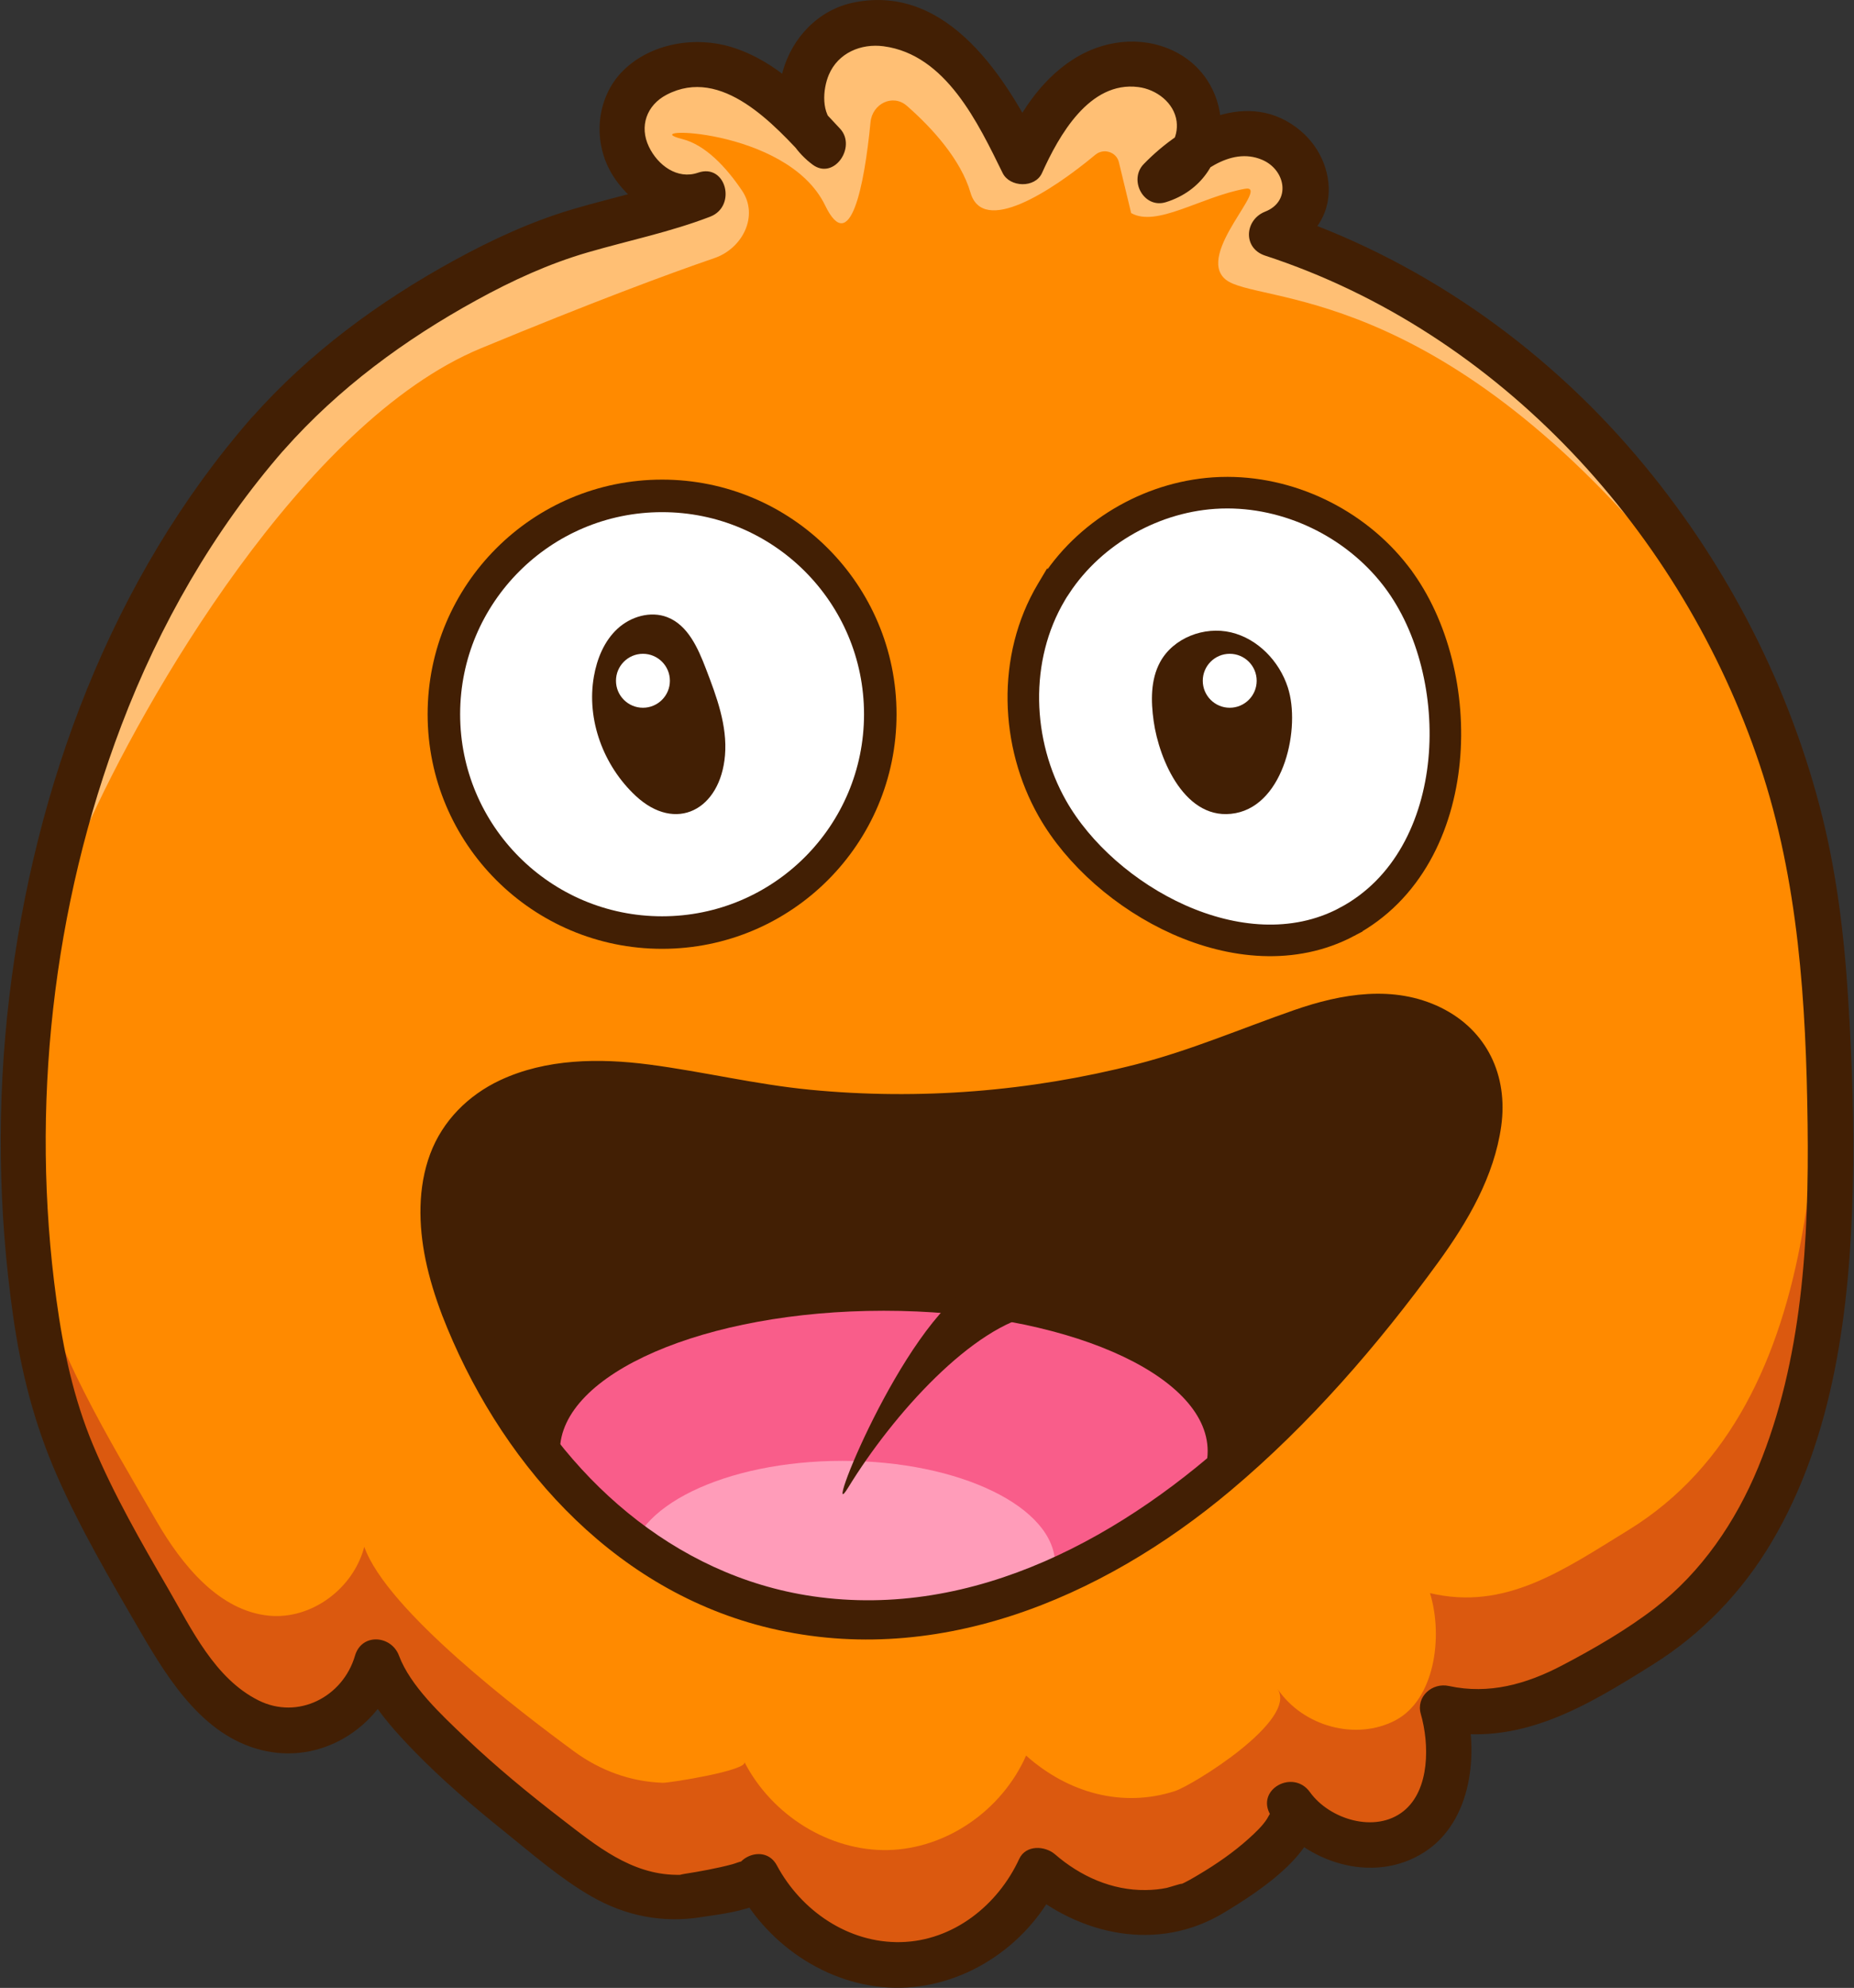 <svg width="2572" height="2756" viewBox="0 0 2572 2756" fill="none"
    xmlns="http://www.w3.org/2000/svg">
    <rect x="0" y="0" width="2572" height="2756" fill="#333333" stroke="none"/>
    <path
        d="M371.584 601.356C410.38 557.144 452.522 517.467 497.88 483.78C570.979 429.483 648.351 382.761 731.094 346.299C810.843 311.114 897.286 301.25 976.771 269.941C913.623 294.777 839.907 211.109 868.354 146.948C891.517 94.722 958.892 79.001 1011.3 97.408C1063.7 115.815 1104.43 159.014 1143.01 200.804C1094.04 166.852 1106.55 78.428 1156.79 47.911C1225.57 6.165 1307.04 53.108 1352.4 110.795C1379.26 144.967 1398.86 184.599 1418.19 223.923C1432.94 190.72 1450.77 158.398 1475.83 132.945C1500.89 107.492 1534 89.349 1569.06 88.733C1604.11 88.116 1640.44 107.228 1656.38 140.255C1677.47 183.982 1653.21 238.015 1608.95 249.772C1629.87 227.886 1653.08 207.63 1680.38 195.784C1707.68 183.938 1739.78 181.296 1766.91 194.243C1794.04 207.189 1814.42 237.662 1811.65 268.708C1809.14 296.671 1784.92 316.311 1763.47 323.885C2185.56 460.308 2497.86 879.883 2529.48 1342.35C2551.94 1670.95 2560.61 2105.93 2277.07 2280.27C2185.65 2336.46 2105.9 2392.61 2001.49 2367.9C2020.2 2429.11 2007.57 2516.17 1953.14 2544.44C1898.71 2572.72 1825.48 2553.03 1789.85 2500.58C1819.14 2543.7 1672.45 2634.28 1647.66 2642.34C1574.78 2665.98 1499.43 2645.02 1441.17 2593.15C1407.31 2669.59 1330.25 2722.31 1249.71 2724.11C1169.16 2725.92 1088.89 2676.77 1050.31 2601.96C1056.3 2613.54 946.651 2631.15 937.095 2630.84C892.706 2629.39 850.344 2613.98 813.838 2587.16C738.977 2532.16 554.202 2391.64 523.068 2303.74C507.479 2362.49 449.132 2404.72 391.092 2399.21C322.22 2392.7 270.522 2329.99 234.5 2267.59C171.661 2158.69 87.244 2022.31 62.584 1898C-25.048 1456.45 78.084 935.545 371.54 601.356H371.584Z"
        fill="#DB590F" />
    <mask id="mask0_18_52" style="mask-type:alpha" maskUnits="userSpaceOnUse" x="32" y="31"
        width="2508" height="2694">
        <path
            d="M371.584 601.356C410.38 557.144 452.522 517.467 497.88 483.78C570.979 429.483 648.351 382.761 731.094 346.299C810.843 311.114 897.286 301.25 976.771 269.941C913.623 294.777 839.907 211.109 868.354 146.948C891.517 94.722 958.892 79.001 1011.3 97.408C1063.7 115.815 1104.43 159.014 1143.01 200.804C1094.04 166.852 1106.55 78.428 1156.79 47.911C1225.57 6.165 1307.04 53.108 1352.4 110.795C1379.26 144.967 1398.86 184.599 1418.19 223.923C1432.94 190.72 1450.77 158.398 1475.83 132.945C1500.89 107.492 1534 89.349 1569.06 88.733C1604.11 88.116 1640.44 107.228 1656.38 140.255C1677.47 183.982 1653.21 238.015 1608.95 249.772C1629.87 227.886 1653.08 207.63 1680.38 195.784C1707.68 183.938 1739.78 181.296 1766.91 194.243C1794.04 207.189 1814.42 237.662 1811.65 268.708C1809.14 296.671 1784.92 316.311 1763.47 323.885C2185.56 460.308 2497.86 879.883 2529.48 1342.35C2551.94 1670.95 2560.61 2105.93 2277.07 2280.27C2185.65 2336.46 2105.9 2392.61 2001.49 2367.9C2020.2 2429.11 2007.57 2516.17 1953.14 2544.44C1898.71 2572.72 1825.48 2553.03 1789.85 2500.58C1819.14 2543.7 1672.45 2634.28 1647.66 2642.34C1574.78 2665.98 1499.43 2645.02 1441.17 2593.15C1407.31 2669.59 1330.25 2722.31 1249.71 2724.11C1169.16 2725.92 1088.89 2676.77 1050.31 2601.96C1056.3 2613.54 946.651 2631.15 937.095 2630.84C892.706 2629.39 850.344 2613.98 813.838 2587.16C738.977 2532.16 554.202 2391.64 523.068 2303.74C507.479 2362.49 449.132 2404.72 391.092 2399.21C322.22 2392.7 270.522 2329.99 234.5 2267.59C171.661 2158.69 87.244 2022.31 62.584 1898C-25.048 1456.45 78.084 935.545 371.54 601.356H371.584Z"
            fill="#FF8A00" />
    </mask>
    <g mask="url(#mask0_18_52)">
        <path
            d="M353.895 442.152C392.691 397.94 434.833 358.264 480.19 324.576C553.29 270.28 630.661 223.558 713.405 187.096C793.154 151.911 879.597 142.047 959.082 110.737C895.934 135.574 822.218 51.905 850.665 -12.255C873.828 -64.482 941.203 -80.203 993.606 -61.796C1046.01 -43.389 1086.74 -0.189 1125.32 41.601C1076.35 7.649 1088.86 -80.775 1139.1 -111.292C1207.89 -153.038 1289.35 -106.096 1334.71 -48.409C1361.57 -14.237 1381.17 25.396 1400.5 64.72C1415.25 31.517 1433.09 -0.806 1458.14 -26.259C1483.2 -51.711 1516.31 -69.854 1551.37 -70.471C1586.42 -71.087 1622.75 -51.975 1638.69 -18.948C1659.78 24.779 1635.52 78.811 1591.26 90.569C1612.18 68.683 1635.39 48.426 1662.69 36.581C1689.99 24.735 1722.09 22.093 1749.22 35.04C1776.35 47.986 1796.73 78.459 1793.96 109.504C1791.45 137.467 1767.23 157.107 1745.78 164.682C2167.87 301.105 2480.17 720.68 2511.79 1183.15C2534.25 1511.74 2542.92 1946.73 2259.38 2121.07C2167.96 2177.26 2088.21 2233.4 1983.8 2208.7C2002.51 2269.91 1989.88 2356.97 1935.45 2385.24C1881.02 2413.51 1807.79 2393.83 1772.16 2341.38C1801.45 2384.49 1654.76 2475.07 1629.97 2483.13C1557.09 2506.78 1481.74 2485.82 1423.49 2433.94C1389.62 2510.39 1312.56 2563.1 1232.02 2564.91C1151.47 2566.71 1071.2 2517.57 1032.62 2442.75C1038.61 2454.33 928.961 2471.95 919.405 2471.64C875.017 2470.19 832.654 2454.77 796.148 2427.96C721.287 2372.95 536.512 2232.44 505.379 2144.54C489.79 2203.28 431.442 2245.51 373.403 2240.01C304.53 2233.49 252.832 2170.79 216.811 2108.39C153.971 1999.49 69.554 1863.11 44.894 1738.79C-42.737 1297.24 60.395 776.342 353.851 442.152H353.895Z"
            fill="#FF8A00" />
        <path
            d="M667.072 482.916C420.837 584.807 198.896 971.14 118.705 1151.57L238.992 44.223L1346.34 -323.713L2386.47 -245.881L2315.71 783.634C1990.23 387.395 1742.58 422.773 1700.12 387.395C1657.67 352.016 1764.69 254.725 1726.66 261.801C1665.38 273.202 1604.6 315.458 1569.22 295.41L1552.21 224.919C1548.73 210.506 1530.98 205.04 1519.58 214.518C1457.52 266.098 1363.62 326.356 1346.34 267.108C1333.07 221.598 1293.64 177.782 1258.07 146.725C1238.59 129.715 1210.13 143.709 1207.64 169.452C1198.96 258.979 1179.24 356.228 1144.68 284.797C1091.61 175.124 875.805 175.124 946.562 192.813C978.455 200.786 1007.35 231.596 1029.46 264.36C1052.82 298.984 1030.51 344.323 990.998 357.863C925.805 380.202 820.332 419.498 667.072 482.916Z"
            fill="#FFBF74" />
    </g>
    <path
        d="M393.957 623.726C469.787 538.12 561.382 470.833 661.432 415.92C710.884 388.794 761.57 365.499 815.822 349.778C872.364 333.397 930.096 321.595 985.185 300.414C1022.53 286.058 1007.29 225.905 968.363 239.424C939.695 249.376 912.525 229.119 900.195 203.402C886.632 175.175 897.025 145.847 924.723 131.359C1001.35 91.287 1074.31 172.973 1120.68 223.086L1158.99 173.414C1138.74 158.221 1141.16 124.049 1149.88 103.529C1162.65 73.452 1194.36 59.933 1225.89 64.16C1312.46 75.742 1357.07 171.124 1390.93 239.864C1400.84 259.989 1435.98 261.09 1445.54 239.864C1468.79 188.342 1511.15 111.984 1579.23 120.703C1604.15 123.873 1628.95 142.368 1632.29 168.438C1635.11 190.588 1621.86 212.65 1600.59 219.299C1610.85 236.914 1621.11 254.528 1631.37 272.143C1660.3 242.374 1705.75 202.257 1751.01 221.589C1783.65 235.505 1791.57 279.1 1755.11 293.412C1726.57 304.641 1723.76 344.141 1755.11 354.402C2081.42 461.057 2333.88 738.704 2441.41 1060.92C2495.18 1221.91 2505.53 1390.48 2507.64 1559.05C2509.62 1718.42 2500.55 1885.58 2438.95 2034.64C2407.9 2109.76 2360.56 2179.43 2295.78 2229.37C2256.33 2259.75 2210.97 2285.91 2166.93 2308.98C2117.61 2334.83 2065.48 2349.58 2009.95 2337.43C1987 2332.41 1964.06 2352.14 1971.06 2376.31C1982.86 2417.22 1984.14 2481.34 1947.02 2510.98C1907.87 2542.24 1844.19 2522.25 1817.24 2484.6C1793.99 2452.14 1741.28 2480.94 1762.64 2516.53C1764.27 2519.21 1760.97 2512.43 1762.42 2511.99C1760.79 2512.47 1762.2 2513.84 1761.89 2514.28C1760.35 2516.57 1759.25 2519.26 1757.75 2521.59C1751.46 2531.41 1741.99 2540.3 1732.7 2548.72C1711.38 2568 1687.43 2584.43 1662.77 2599.09C1654.27 2604.16 1645.59 2609.27 1636.48 2613.18C1648.5 2608.03 1621.37 2616.8 1618.77 2617.32C1609.09 2619.35 1599.35 2620.23 1589.49 2620.36C1542.5 2620.98 1498.73 2601.25 1463.59 2570.82C1449.63 2558.76 1423.08 2557.43 1413.92 2577.21C1384.28 2641.41 1322.46 2690.86 1249.75 2692.54C1176.79 2694.17 1111.35 2648.99 1077.66 2586.06C1060.44 2553.96 1011.17 2576.19 1019.84 2610.41L1020.06 2611.33V2594.51C1033.36 2580.91 1036.44 2576.28 1029.4 2580.51C1033.27 2579.01 1033.32 2579.01 1029.57 2580.42C1025.08 2581.26 1020.5 2583.33 1016.1 2584.56C1004.96 2587.6 993.64 2589.98 982.322 2592.22C971.005 2594.47 960.48 2596.23 949.471 2597.95C940.884 2599.31 947.358 2599.4 938.066 2599.27C875.271 2598.48 827.051 2558.76 779.801 2522.38C732.55 2486.01 688.338 2449.55 645.975 2409.39C612.464 2377.59 569.177 2337.3 553.5 2295.38C542.931 2267.06 501.801 2263.71 492.51 2295.38C475.732 2352.76 413.333 2384.81 358.552 2357.38C297.739 2326.99 265.724 2258.43 233.226 2202.5C195.663 2137.82 158.056 2072.47 129.081 2003.37C101.91 1938.55 87.775 1871.22 78.263 1801.82C41.757 1535.4 72.759 1257.14 168.361 1005.78C221.116 867.069 296.109 735.666 393.869 623.682C420.511 593.121 375.991 548.248 349.129 578.941C154.313 802.292 47.746 1089.94 12.914 1381.81C-4.657 1528.93 -2.719 1677.73 18.198 1824.41C29.207 1901.61 47.482 1973.91 78.924 2045.52C111.995 2120.69 153.785 2191.58 195.003 2262.48C236.22 2333.38 285.849 2411.02 370.002 2427.92C451.909 2444.35 530.513 2390.98 553.588 2312.24H492.598C509.288 2356.94 541.742 2394.11 574.637 2427.84C613.477 2467.78 656.016 2504.11 699.391 2538.94C737.79 2569.81 777.07 2604.16 819.873 2628.82C867.785 2656.47 919.747 2666.56 973.779 2657.75C1006.19 2652.46 1094 2645.24 1080.87 2593.63C1061.59 2601.74 1042.34 2609.88 1023.06 2617.98C1066.92 2699.89 1155.52 2757.8 1249.75 2755.82C1343.29 2753.84 1429.64 2693.37 1468.52 2609.18L1418.85 2615.56C1497.32 2683.51 1606.27 2707.16 1697.95 2651.76C1744.23 2623.8 1858.2 2552.99 1817.24 2484.69L1762.64 2516.61C1809.32 2581.74 1904.26 2613.71 1975.91 2567.87C2042.22 2525.42 2052.09 2429.25 2032.05 2359.63L1993.17 2398.51C2106.52 2423.35 2200.67 2365.57 2293.1 2307.66C2361.18 2265.04 2416.97 2206.86 2457.88 2137.77C2544.46 1991.66 2566.17 1814.02 2570.39 1647.25C2572.59 1560.68 2569.38 1474.06 2564.1 1387.62C2558.5 1296.42 2547.67 1206.37 2524.38 1117.81C2477.43 939.42 2389.58 772.524 2270.16 632.049C2138.22 476.822 1965.91 356.824 1771.93 293.456V354.446C1805.14 341.367 1834.68 317.103 1841.73 280.333C1848.69 243.827 1832.75 205.428 1804.69 181.693C1732.96 121.011 1641.85 170.684 1586.67 227.446C1565.31 249.42 1586.54 289.889 1617.45 280.289C1716.75 249.42 1718.52 113.393 1627.54 70.326C1582.05 48.792 1529.16 55.794 1487.5 83.052C1441.97 112.864 1412.99 159.322 1391.02 207.982H1445.62C1397.32 109.914 1316.07 -22.062 1185.81 3.171C1083.96 22.899 1040.93 163.33 1127.11 228.107C1156.84 250.477 1188.76 203.667 1165.42 178.434C1122.75 132.328 1076.34 84.021 1014.47 65.173C964.047 49.849 903.057 60.021 864.79 97.584C826.523 135.147 820.93 198.294 851.095 244.752C879.542 288.568 933.046 318.556 985.229 300.414L968.407 239.424C912.085 261.045 852.945 272.891 795.169 289.889C737.394 306.887 682.393 332.296 629.55 361.271C525.185 418.474 428.349 489.68 349.305 578.985C322.399 609.37 366.963 654.243 394.045 623.726H393.957Z"
        fill="#421F04" />
    <path
        d="M1694.4 683.146C1787.12 680.376 1879.25 724.88 1935.96 797.936L1937.3 799.681L1937.3 799.682L1938.5 801.258C1988.83 868.189 2011.96 964.45 2003.37 1054.24C1994.69 1144.85 1953.07 1233.41 1868.42 1278.18V1278.19C1794.48 1317.29 1709 1307.81 1635.3 1274.96C1561.59 1242.11 1496.07 1184.47 1460 1120.99V1120.99C1408.84 1030.95 1404.1 912.439 1458.46 821.035L1464.83 810.333H1465.22C1515.01 735.1 1602.21 686.637 1692.19 683.22L1694.4 683.146Z"
        fill="white" stroke="#421F04" stroke-width="43.786" />
    <path
        d="M1600.43 999.751C1596.57 972.155 1596.05 942.565 1609.3 918.052C1627.52 884.382 1670.48 867.909 1707.69 876.704C1744.89 885.5 1774.79 916.662 1786.58 953.083C1804.5 1008.4 1782 1114.55 1714.05 1127.36C1644.69 1140.42 1607.94 1053.49 1600.43 999.751Z"
        fill="#421F04" />
    <circle cx="1705.96" cy="943.824" r="37.395" fill="white" />
    <circle cx="918.484" cy="990.198" r="302.701" fill="white" stroke="#421F04"
        stroke-width="45.108" />
    <path
        d="M823.898 937.824C828.207 913.198 838.17 888.781 856.512 871.786C874.853 854.79 902.47 846.621 925.778 855.687C954.412 866.848 968.325 898.566 979.336 927.261C994.147 965.831 1009.2 1006.05 1005.76 1047.22C999.413 1122.74 937.507 1155.36 881.735 1103.23C837.363 1061.79 813.306 998.206 823.898 937.824Z"
        fill="#421F04" />
    <circle cx="891.93" cy="943.825" r="37.395" fill="white" />
    <g clip-path="url(#clip0_18_52)">
        <path
            d="M638.192 1811.26C587.517 1679.31 595.888 1538.69 760.933 1504.73C848.666 1486.67 938.749 1510.72 1027.07 1525.76C1262.39 1565.91 1508.47 1541.09 1731.05 1454.79C1785.93 1433.52 1840.79 1408.28 1899.54 1405.04C1958.29 1401.79 2023.39 1426.87 2047.1 1480.69C2060.08 1510.09 2059.08 1543.95 2052.2 1575.37C2036.32 1648.09 1991.57 1710.76 1946.01 1769.6C1832.86 1915.62 1705.18 2054.65 1545.51 2147.53C1168.39 2366.81 789.789 2206.16 638.192 1811.26Z"
            fill="#421F04" />
        <path
            d="M1675.36 2011.82C1675.36 2119.29 1474.2 2234.15 1226.05 2234.15C977.908 2234.15 776.746 2119.29 776.746 2011.82C776.746 1904.35 977.908 1817.22 1226.05 1817.22C1474.2 1817.22 1675.36 1904.35 1675.36 2011.82Z"
            fill="#F95D8A" />
        <mask id="mask1_18_52" style="mask-type:alpha" maskUnits="userSpaceOnUse" x="776" y="1817"
            width="900" height="418">
            <path
                d="M1675.36 2011.82C1675.36 2119.29 1474.2 2234.15 1226.05 2234.15C977.906 2234.15 776.744 2119.29 776.744 2011.82C776.744 1904.35 977.906 1817.22 1226.05 1817.22C1474.2 1817.22 1675.36 1904.35 1675.36 2011.82Z"
                fill="#F95D8A" />
        </mask>
        <g mask="url(#mask1_18_52)">
            <path
                d="M1463.77 2168.97C1463.77 2248.3 1331.72 2333.08 1168.82 2333.08C1005.92 2333.08 873.869 2248.3 873.869 2168.97C873.869 2089.63 1005.92 2025.32 1168.82 2025.32C1331.72 2025.32 1463.77 2089.63 1463.77 2168.97Z"
                fill="#FF9CB9" />
        </g>
        <path
            d="M663.247 1799.8C635.642 1726.86 616.531 1623.4 685.832 1566.92C729.569 1531.27 791.803 1523.58 846.289 1526.19C915.667 1529.56 983.299 1547.43 1051.79 1557.58C1191.8 1578.37 1335.63 1576.58 1475.18 1553.25C1545.73 1541.46 1615.2 1523.86 1683.07 1501.27C1751.06 1478.62 1817.45 1441.73 1889.32 1433.5C1937.86 1427.94 2000.62 1443.05 2022.05 1492.15C2048.1 1551.82 2009.61 1627.98 1977.89 1677.9C1942.48 1733.67 1899.77 1785.36 1857.3 1835.85C1814.82 1886.34 1770.1 1934.94 1721.85 1979.99C1562.26 2128.94 1352.22 2246.02 1127.11 2213.01C933.717 2184.65 781.149 2045.82 696.184 1874.96C683.997 1850.45 673.107 1825.31 663.203 1799.77C650.382 1766.74 600.279 1789.66 613.063 1822.7C690.544 2022.63 844.429 2199.81 1058.01 2254.81C1293.68 2315.5 1527.86 2217.27 1707.59 2066.2C1816.39 1974.79 1911.84 1864.62 1995.31 1749.88C2036.1 1693.79 2072.84 1631.09 2082.59 1561.31C2092.4 1491.16 2062.84 1428.25 1998.74 1396.87C1933.68 1365.06 1860.99 1377.54 1795.33 1400.4C1722.01 1425.89 1651.7 1456.34 1576.21 1475.61C1428.78 1513.23 1275.36 1525.5 1123.9 1510.83C1048.53 1503.53 975.089 1485.59 900.132 1475.82C831.416 1466.91 757.644 1467.63 693.61 1497.69C649.563 1518.39 613.965 1553.89 596.794 1599.8C579.411 1646.33 580.483 1698.36 590.364 1746.44C595.717 1772.43 603.71 1797.93 613.106 1822.73C625.637 1855.89 675.772 1832.92 663.247 1799.8Z"
            fill="#421F04" />
        <path
            d="M1176.52 2062.57C1239.32 1959.97 1349.88 1837.91 1438.32 1821.99L1349.88 1781.31C1250.82 1837.91 1138.11 2125.33 1176.52 2062.57Z"
            fill="#421F04" />
    </g>
    <defs>
        <clipPath id="clip0_18_52">
            <rect width="1511.24" height="864.332" fill="white"
                transform="translate(551.959 1510.16) rotate(-9.149)" />
        </clipPath>
    </defs>
</svg>
    